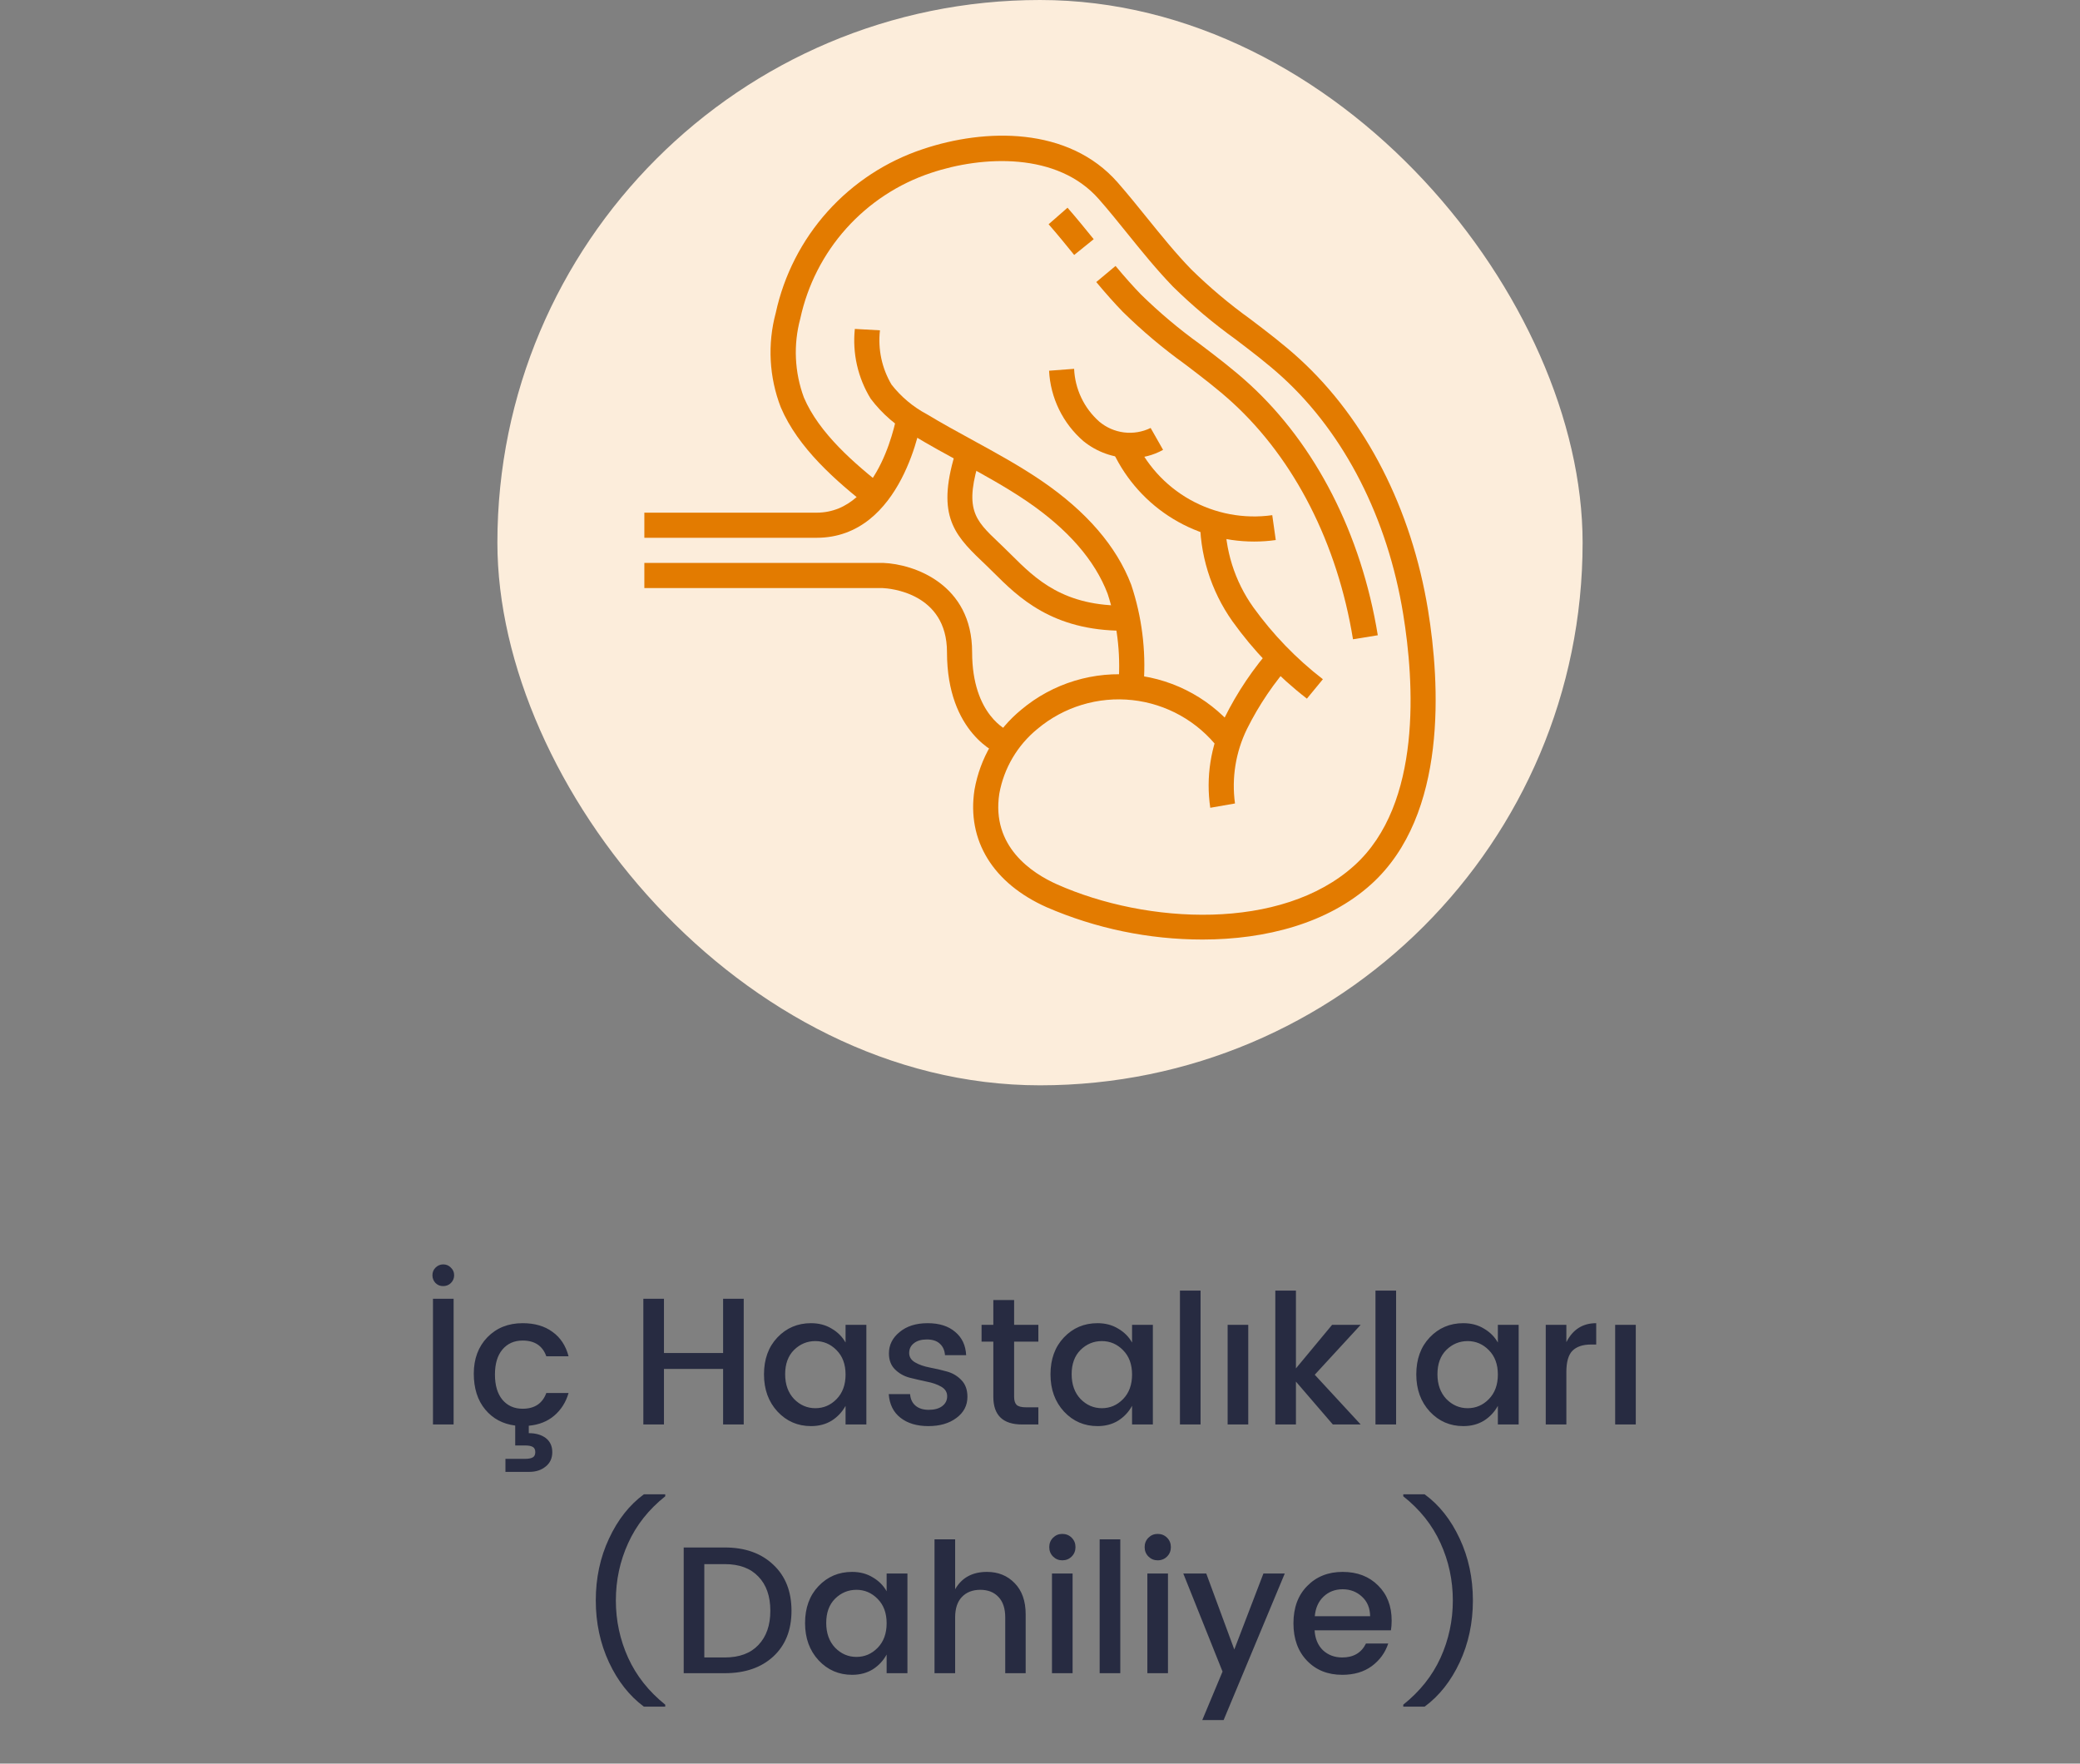 <svg width="184" height="156" viewBox="0 0 184 156" fill="none" xmlns="http://www.w3.org/2000/svg">
<rect x="0" y="0" width="184" height="156" fill="#808080" stroke="none"/>
<path d="M40.174 112.8C40.174 113.067 40.078 113.296 39.886 113.488C39.704 113.669 39.475 113.76 39.198 113.76C38.931 113.76 38.707 113.669 38.526 113.488C38.344 113.296 38.254 113.067 38.254 112.8C38.254 112.533 38.344 112.309 38.526 112.128C38.718 111.936 38.947 111.84 39.214 111.84C39.48 111.84 39.704 111.936 39.886 112.128C40.078 112.309 40.174 112.533 40.174 112.8ZM38.302 126V114.88H40.126V126H38.302ZM46.232 118.576C45.486 118.576 44.888 118.843 44.44 119.376C44.003 119.899 43.784 120.635 43.784 121.584C43.784 122.533 44.003 123.275 44.44 123.808C44.888 124.341 45.486 124.608 46.232 124.608C47.288 124.608 47.987 124.144 48.328 123.216H50.296C50.062 124.027 49.64 124.693 49.032 125.216C48.435 125.728 47.683 126.027 46.776 126.112V126.768C47.395 126.768 47.896 126.912 48.28 127.2C48.664 127.499 48.856 127.915 48.856 128.448C48.856 128.981 48.664 129.403 48.28 129.712C47.896 130.032 47.411 130.192 46.824 130.192H44.712V129.04H46.456C46.755 129.04 46.979 128.997 47.128 128.912C47.278 128.827 47.352 128.672 47.352 128.448C47.352 128.224 47.278 128.069 47.128 127.984C46.979 127.899 46.755 127.856 46.456 127.856H45.576V126.096C44.478 125.957 43.592 125.483 42.92 124.672C42.248 123.861 41.912 122.805 41.912 121.504C41.912 120.192 42.312 119.12 43.112 118.288C43.923 117.456 44.963 117.04 46.232 117.04C47.299 117.04 48.179 117.296 48.872 117.808C49.576 118.309 50.051 119.029 50.296 119.968H48.328C47.998 119.04 47.299 118.576 46.232 118.576ZM63.967 114.88H65.791V126H63.967V121.088H58.735V126H56.911V114.88H58.735V119.68H63.967V114.88ZM74 123.76C74.534 123.216 74.8 122.491 74.8 121.584C74.8 120.677 74.534 119.957 74 119.424C73.478 118.891 72.853 118.624 72.128 118.624C71.403 118.624 70.773 118.885 70.24 119.408C69.718 119.931 69.456 120.645 69.456 121.552C69.456 122.459 69.718 123.189 70.24 123.744C70.773 124.288 71.403 124.56 72.128 124.56C72.853 124.56 73.478 124.293 74 123.76ZM71.744 126.144C70.571 126.144 69.584 125.717 68.784 124.864C67.984 124 67.584 122.901 67.584 121.568C67.584 120.224 67.979 119.136 68.768 118.304C69.568 117.461 70.56 117.04 71.744 117.04C72.438 117.04 73.046 117.2 73.568 117.52C74.102 117.829 74.512 118.24 74.8 118.752V117.184H76.64V126H74.8V124.352C74.501 124.896 74.091 125.333 73.568 125.664C73.046 125.984 72.438 126.144 71.744 126.144ZM78.636 119.712C78.636 118.965 78.951 118.336 79.58 117.824C80.209 117.301 81.036 117.04 82.06 117.04C83.084 117.04 83.895 117.296 84.492 117.808C85.1 118.309 85.425 118.997 85.468 119.872H83.596C83.564 119.435 83.409 119.093 83.132 118.848C82.865 118.603 82.487 118.48 81.996 118.48C81.505 118.48 81.121 118.592 80.844 118.816C80.567 119.029 80.428 119.317 80.428 119.68C80.428 120.032 80.604 120.309 80.956 120.512C81.308 120.715 81.735 120.864 82.236 120.96C82.748 121.056 83.255 121.173 83.756 121.312C84.268 121.451 84.7 121.707 85.052 122.08C85.404 122.443 85.58 122.933 85.58 123.552C85.58 124.32 85.255 124.944 84.604 125.424C83.964 125.904 83.137 126.144 82.124 126.144C81.111 126.144 80.289 125.899 79.66 125.408C79.031 124.917 78.684 124.219 78.62 123.312H80.508C80.54 123.749 80.7 124.091 80.988 124.336C81.276 124.581 81.665 124.704 82.156 124.704C82.657 124.704 83.052 124.597 83.34 124.384C83.639 124.16 83.788 123.867 83.788 123.504C83.788 123.141 83.612 122.859 83.26 122.656C82.908 122.453 82.476 122.304 81.964 122.208C81.463 122.101 80.956 121.984 80.444 121.856C79.943 121.717 79.516 121.472 79.164 121.12C78.812 120.768 78.636 120.299 78.636 119.712ZM91.855 118.672H89.711V123.552C89.711 123.883 89.785 124.123 89.935 124.272C90.095 124.411 90.362 124.48 90.735 124.48H91.855V126H90.415C88.719 126 87.871 125.184 87.871 123.552V118.672H86.831V117.184H87.871V114.992H89.711V117.184H91.855V118.672ZM99.344 123.76C99.877 123.216 100.144 122.491 100.144 121.584C100.144 120.677 99.877 119.957 99.344 119.424C98.821 118.891 98.197 118.624 97.472 118.624C96.747 118.624 96.117 118.885 95.584 119.408C95.061 119.931 94.8 120.645 94.8 121.552C94.8 122.459 95.061 123.189 95.584 123.744C96.117 124.288 96.747 124.56 97.472 124.56C98.197 124.56 98.821 124.293 99.344 123.76ZM97.088 126.144C95.915 126.144 94.928 125.717 94.128 124.864C93.328 124 92.928 122.901 92.928 121.568C92.928 120.224 93.323 119.136 94.112 118.304C94.912 117.461 95.904 117.04 97.088 117.04C97.781 117.04 98.389 117.2 98.912 117.52C99.445 117.829 99.856 118.24 100.144 118.752V117.184H101.984V126H100.144V124.352C99.845 124.896 99.435 125.333 98.912 125.664C98.389 125.984 97.781 126.144 97.088 126.144ZM104.38 126V114.16H106.204V126H104.38ZM108.598 126V117.184H110.422V126H108.598ZM114.641 126H112.817V114.16H114.641V121.04L117.841 117.184H120.369L116.305 121.6L120.369 126H117.905L114.641 122.208V126ZM121.677 126V114.16H123.501V126H121.677ZM131.703 123.76C132.237 123.216 132.503 122.491 132.503 121.584C132.503 120.677 132.237 119.957 131.703 119.424C131.181 118.891 130.557 118.624 129.831 118.624C129.106 118.624 128.477 118.885 127.943 119.408C127.421 119.931 127.159 120.645 127.159 121.552C127.159 122.459 127.421 123.189 127.943 123.744C128.477 124.288 129.106 124.56 129.831 124.56C130.557 124.56 131.181 124.293 131.703 123.76ZM129.447 126.144C128.274 126.144 127.287 125.717 126.487 124.864C125.687 124 125.287 122.901 125.287 121.568C125.287 120.224 125.682 119.136 126.471 118.304C127.271 117.461 128.263 117.04 129.447 117.04C130.141 117.04 130.749 117.2 131.271 117.52C131.805 117.829 132.215 118.24 132.503 118.752V117.184H134.343V126H132.503V124.352C132.205 124.896 131.794 125.333 131.271 125.664C130.749 125.984 130.141 126.144 129.447 126.144ZM138.563 117.184V118.72C139.128 117.6 140.008 117.04 141.203 117.04V118.928H140.739C140.024 118.928 139.48 119.109 139.107 119.472C138.744 119.835 138.563 120.464 138.563 121.36V126H136.739V117.184H138.563ZM142.88 126V117.184H144.704V126H142.88ZM56.96 150.96C55.68 150.011 54.651 148.704 53.872 147.04C53.093 145.365 52.704 143.541 52.704 141.568C52.704 139.584 53.093 137.76 53.872 136.096C54.651 134.421 55.68 133.115 56.96 132.176H58.848V132.352C57.386 133.515 56.293 134.896 55.568 136.496C54.843 138.085 54.48 139.776 54.48 141.568C54.48 143.349 54.843 145.04 55.568 146.64C56.293 148.229 57.386 149.611 58.848 150.784V150.96H56.96ZM62.305 146.608H64.113C65.404 146.608 66.396 146.24 67.089 145.504C67.793 144.768 68.145 143.76 68.145 142.48C68.145 141.189 67.793 140.181 67.089 139.456C66.396 138.72 65.404 138.352 64.113 138.352H62.305V146.608ZM64.113 136.88C65.905 136.88 67.335 137.387 68.401 138.4C69.479 139.403 70.017 140.763 70.017 142.48C70.017 144.187 69.479 145.536 68.401 146.528C67.335 147.509 65.905 148 64.113 148H60.481V136.88H64.113ZM77.633 145.76C78.166 145.216 78.433 144.491 78.433 143.584C78.433 142.677 78.166 141.957 77.633 141.424C77.11 140.891 76.486 140.624 75.761 140.624C75.036 140.624 74.406 140.885 73.873 141.408C73.35 141.931 73.089 142.645 73.089 143.552C73.089 144.459 73.35 145.189 73.873 145.744C74.406 146.288 75.036 146.56 75.761 146.56C76.486 146.56 77.11 146.293 77.633 145.76ZM75.377 148.144C74.204 148.144 73.217 147.717 72.417 146.864C71.617 146 71.217 144.901 71.217 143.568C71.217 142.224 71.612 141.136 72.401 140.304C73.201 139.461 74.193 139.04 75.377 139.04C76.07 139.04 76.678 139.2 77.201 139.52C77.734 139.829 78.145 140.24 78.433 140.752V139.184H80.273V148H78.433V146.352C78.134 146.896 77.724 147.333 77.201 147.664C76.678 147.984 76.07 148.144 75.377 148.144ZM84.493 136.16V140.576C85.079 139.552 86.018 139.04 87.309 139.04C88.301 139.04 89.117 139.371 89.757 140.032C90.407 140.693 90.733 141.616 90.733 142.8V148H88.925V143.072C88.925 142.283 88.727 141.68 88.333 141.264C87.938 140.837 87.399 140.624 86.717 140.624C86.034 140.624 85.49 140.837 85.085 141.264C84.69 141.68 84.493 142.283 84.493 143.072V148H82.669V136.16H84.493ZM95.139 136.848C95.139 137.179 95.027 137.456 94.803 137.68C94.579 137.904 94.302 138.016 93.971 138.016C93.651 138.016 93.379 137.904 93.155 137.68C92.931 137.456 92.819 137.179 92.819 136.848C92.819 136.517 92.931 136.24 93.155 136.016C93.379 135.792 93.651 135.68 93.971 135.68C94.302 135.68 94.579 135.792 94.803 136.016C95.027 136.24 95.139 136.517 95.139 136.848ZM93.059 148V139.184H94.883V148H93.059ZM97.278 148V136.16H99.102V148H97.278ZM103.577 136.848C103.577 137.179 103.465 137.456 103.241 137.68C103.017 137.904 102.74 138.016 102.409 138.016C102.089 138.016 101.817 137.904 101.593 137.68C101.369 137.456 101.257 137.179 101.257 136.848C101.257 136.517 101.369 136.24 101.593 136.016C101.817 135.792 102.089 135.68 102.409 135.68C102.74 135.68 103.017 135.792 103.241 136.016C103.465 136.24 103.577 136.517 103.577 136.848ZM101.497 148V139.184H103.321V148H101.497ZM108.148 147.856L104.676 139.184H106.708L109.188 145.904L111.764 139.184H113.652L108.244 152.144H106.356L108.148 147.856ZM118.74 148.144C117.46 148.144 116.42 147.728 115.62 146.896C114.82 146.064 114.42 144.96 114.42 143.584C114.42 142.208 114.825 141.109 115.636 140.288C116.447 139.456 117.492 139.04 118.772 139.04C120.063 139.04 121.108 139.44 121.908 140.24C122.708 141.029 123.108 142.064 123.108 143.344C123.108 143.653 123.087 143.941 123.044 144.208H116.292C116.335 144.944 116.58 145.531 117.028 145.968C117.487 146.395 118.057 146.608 118.74 146.608C119.732 146.608 120.431 146.197 120.836 145.376H122.804C122.537 146.187 122.052 146.853 121.348 147.376C120.644 147.888 119.775 148.144 118.74 148.144ZM121.204 142.96C121.193 142.235 120.953 141.659 120.484 141.232C120.015 140.795 119.444 140.576 118.772 140.576C118.1 140.576 117.535 140.795 117.076 141.232C116.628 141.659 116.372 142.235 116.308 142.96H121.204ZM126.023 132.176C127.314 133.115 128.348 134.421 129.127 136.096C129.906 137.76 130.295 139.584 130.295 141.568C130.295 143.541 129.906 145.365 129.127 147.04C128.348 148.704 127.314 150.011 126.023 150.96H124.135V150.784C125.607 149.611 126.706 148.229 127.431 146.64C128.156 145.04 128.519 143.349 128.519 141.568C128.519 139.776 128.156 138.085 127.431 136.496C126.706 134.896 125.607 133.515 124.135 132.352V132.176H126.023Z" fill="#272B41"/>
<rect x="44" width="96" height="96" rx="48" fill="#FCEDDB"/>
<path d="M106.368 83.105C101.629 83.103 96.941 82.131 92.591 80.249C87.842 78.13 85.514 74.345 86.205 69.861C86.694 67.078 88.164 64.562 90.349 62.77C91.733 61.609 93.337 60.74 95.065 60.216C96.793 59.691 98.61 59.521 100.405 59.716C102.2 59.911 103.938 60.468 105.513 61.351C107.088 62.235 108.468 63.428 109.571 64.858L107.809 66.215C106.89 65.022 105.739 64.027 104.425 63.289C103.111 62.552 101.662 62.089 100.165 61.926C98.667 61.763 97.152 61.905 95.71 62.343C94.269 62.78 92.931 63.505 91.777 64.473C90.003 65.917 88.806 67.949 88.401 70.2C87.68 74.879 91.283 77.232 93.497 78.22C101.443 81.763 113.367 82.386 119.813 76.553C125.833 71.109 125.101 60.288 124.129 54.32C122.749 45.847 118.959 38.408 113.463 33.377C112.149 32.175 110.685 31.067 109.277 29.996C107.329 28.595 105.49 27.048 103.776 25.367C102.332 23.872 101.014 22.247 99.746 20.675C98.923 19.658 98.08 18.605 97.205 17.613C93.554 13.446 86.924 13.76 82.349 15.297C79.469 16.255 76.889 17.948 74.862 20.208C72.836 22.468 71.434 25.218 70.794 28.185C70.172 30.489 70.285 32.93 71.116 35.167C72.45 38.296 75.53 40.979 78.367 43.192L76.999 44.939C73.937 42.552 70.6 39.627 69.071 36.032C68.036 33.363 67.881 30.433 68.626 27.67C69.351 24.333 70.932 21.243 73.215 18.703C75.497 16.164 78.402 14.264 81.643 13.189C87.116 11.348 94.517 11.166 98.879 16.15C99.776 17.176 100.64 18.246 101.475 19.28C102.714 20.812 103.994 22.398 105.372 23.82C107.006 25.423 108.76 26.9 110.619 28.236C112.07 29.337 113.573 30.477 114.961 31.747C120.829 37.115 124.864 45.008 126.327 53.969C127.371 60.383 128.104 72.061 121.308 78.207C117.479 81.668 111.975 83.105 106.368 83.105Z" fill="#E37B00"/>
<path d="M95.024 22.552C94.283 21.637 93.538 20.723 92.762 19.836L94.434 18.373C95.228 19.281 95.989 20.217 96.751 21.157L95.024 22.552Z" fill="#E37B00"/>
<path d="M119.688 56.547C118.308 48.074 114.518 40.636 109.022 35.605C107.708 34.402 106.244 33.295 104.836 32.224C102.886 30.821 101.046 29.272 99.332 27.589C98.594 26.827 97.845 25.988 96.977 24.948L98.683 23.524C99.515 24.524 100.228 25.322 100.926 26.042C102.561 27.645 104.316 29.122 106.175 30.458C107.626 31.559 109.128 32.699 110.517 33.969C116.385 39.337 120.42 47.23 121.882 56.191L119.688 56.547Z" fill="#E37B00"/>
<path d="M107.062 71.451C106.664 68.752 107.095 65.996 108.296 63.547C109.44 61.228 110.893 59.075 112.615 57.145L114.312 58.581C112.721 60.358 111.375 62.341 110.312 64.476C109.31 66.52 108.94 68.815 109.249 71.069L107.062 71.451Z" fill="#E37B00"/>
<path d="M115.61 61.797C113.096 59.849 110.878 57.545 109.026 54.959C107.098 52.238 106.091 48.971 106.153 45.637L108.375 45.748C108.339 48.602 109.213 51.394 110.871 53.719C112.605 56.124 114.677 58.267 117.024 60.081L115.61 61.797Z" fill="#E37B00"/>
<path d="M110.956 47.902C108.256 47.906 105.614 47.118 103.359 45.634C101.103 44.15 99.333 42.037 98.268 39.556L100.309 38.68C101.31 41.012 103.051 42.949 105.262 44.194C107.474 45.438 110.033 45.922 112.546 45.569L112.856 47.769C112.227 47.858 111.592 47.902 110.956 47.902Z" fill="#E37B00"/>
<path d="M101.175 60.457L98.953 60.385C99.141 57.724 98.811 55.052 97.981 52.517C96.854 49.554 94.46 46.81 90.871 44.359C89.001 43.083 86.954 41.966 84.982 40.885C83.615 40.139 82.204 39.368 80.841 38.543C79.346 37.74 78.043 36.623 77.022 35.267C75.887 33.421 75.394 31.251 75.62 29.095L77.842 29.218C77.651 30.889 78.01 32.575 78.867 34.022C79.715 35.105 80.782 35.998 81.998 36.643C83.318 37.442 84.708 38.198 86.051 38.935C88.077 40.046 90.172 41.186 92.133 42.524C96.107 45.235 98.778 48.331 100.07 51.727C101.007 54.536 101.382 57.503 101.175 60.457Z" fill="#E37B00"/>
<path d="M100.034 40.517C98.503 40.51 97.021 39.979 95.833 39.014C94.934 38.234 94.203 37.282 93.682 36.212C93.161 35.143 92.862 33.98 92.803 32.792L95.018 32.624C95.056 33.511 95.272 34.382 95.654 35.184C96.035 35.986 96.575 36.702 97.24 37.291C97.862 37.816 98.622 38.148 99.43 38.249C100.237 38.349 101.056 38.212 101.787 37.855L102.888 39.791C102.016 40.278 101.032 40.528 100.034 40.517Z" fill="#E37B00"/>
<path d="M72.239 47.569H57V45.347H72.239C77.966 45.347 79.366 36.578 79.38 36.489L81.576 36.823C81.51 37.263 79.854 47.569 72.239 47.569Z" fill="#E37B00"/>
<path d="M88.471 66.757C88.279 66.685 83.772 64.894 83.772 57.683C83.772 52.416 78.655 52.038 78.071 52.017H57V49.791H78.117C80.868 49.893 85.995 51.68 85.995 57.68C85.995 63.282 89.138 64.626 89.271 64.679L88.471 66.757Z" fill="#E37B00"/>
<path d="M99.391 55.791C93.067 55.791 90.077 52.817 87.882 50.633C87.631 50.385 87.386 50.141 87.144 49.909L86.825 49.606C84.27 47.175 82.79 45.394 84.635 39.669L86.746 40.352C85.235 45.036 86.212 45.962 88.351 47.994L88.676 48.304C88.927 48.545 89.183 48.798 89.445 49.058C91.615 51.217 94.083 53.676 99.701 53.567L99.741 55.789L99.391 55.791Z" fill="#E37B00"/>
</svg>
